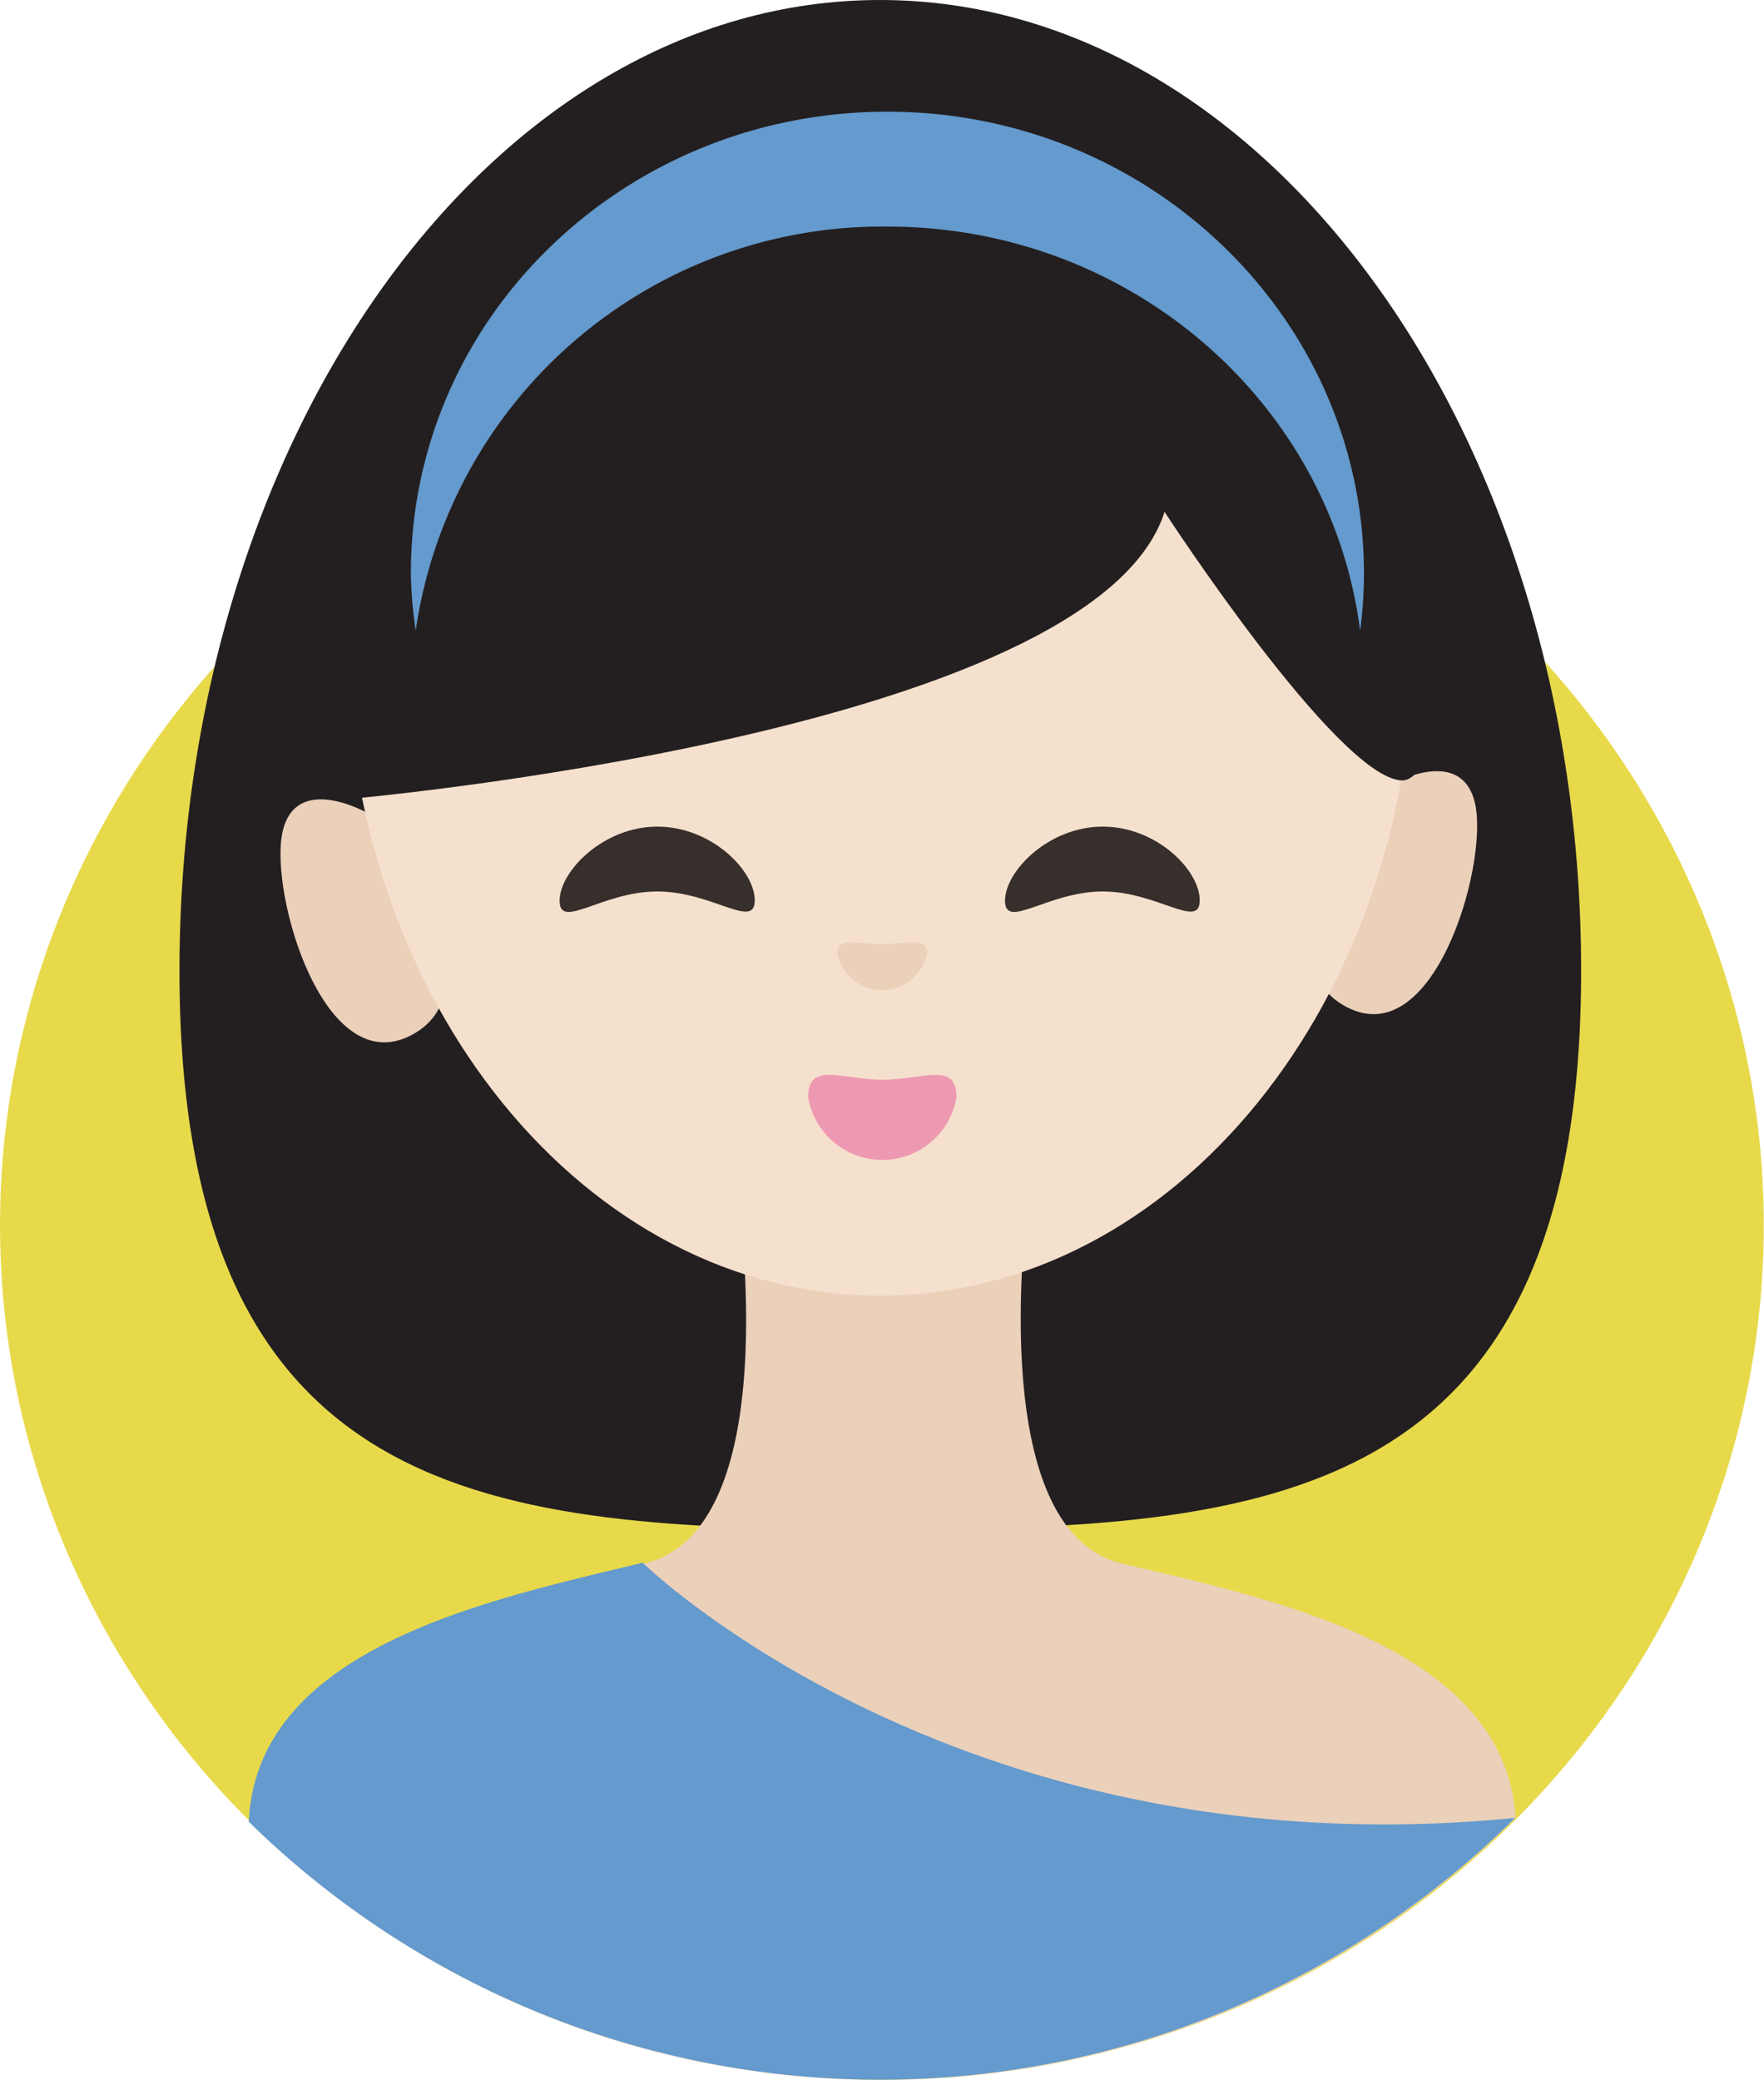 <svg xmlns="http://www.w3.org/2000/svg" id="Layer_1" data-name="Layer 1" viewBox="0 0 83.25 98.13"><defs><style>.cls-1{fill:#e8d94b;}.cls-2{fill:#231f20;}.cls-3{fill:#ebd0ba;}.cls-4{fill:#f5e0cd;}.cls-5{fill:#649acd;}.cls-6{fill:#362f2b;}.cls-7{fill:#ee99b2;}</style></defs><ellipse class="cls-1" cx="41.62" cy="57.81" rx="41.62" ry="40.32"></ellipse><path class="cls-2" d="M83,46.74C83,72,68.17,73.1,49.91,73.1S16.85,72,16.85,46.74,31.65.94,49.91.94,83,21.44,83,46.74Z" transform="translate(-8.38 -0.94)"></path><path class="cls-3" d="M49.91,99.06a42.15,42.15,0,0,0,30-12.35c-.54-8.09-11.4-10.3-18.57-12s-4.16-19.42-4.16-19.42l-7.24-.88-7,.88s3.08,17.67-4.15,19.42-18.2,4-18.59,12.22A42.14,42.14,0,0,0,49.91,99.06Z" transform="translate(-8.38 -0.94)"></path><path class="cls-3" d="M73.94,38s3.43-2,4.06.88-2,12-6.25,9.47S73.94,38,73.94,38Z" transform="translate(-8.38 -0.94)"></path><path class="cls-3" d="M25.78,39.33s-3.44-2-4.07.88,2,12,6.26,9.47S25.78,39.33,25.78,39.33Z" transform="translate(-8.38 -0.94)"></path><path class="cls-4" d="M75.11,31c0,17.16-11.28,31.07-25.2,31.07S24.71,48.16,24.71,31s14.08-15.75,28-15.75S75.11,13.84,75.11,31Z" transform="translate(-8.38 -0.94)"></path><path class="cls-2" d="M24.71,38.65S60,35.59,63.34,25.09c0,0,8.12,12.48,11.17,12.67s4.09-20.83-4.2-22-21.54-5.6-25.39-4-21,3-21.08,7.59S23.64,38,24.71,38.65Z" transform="translate(-8.38 -0.94)"></path><path class="cls-5" d="M79.88,86.71a42.54,42.54,0,0,1-59.76.18c.39-8.24,11.36-10.47,18.59-12.22C38.71,74.67,53.66,89.3,79.88,86.71Z" transform="translate(-8.38 -0.94)"></path><path class="cls-5" d="M50.26,11.63c11.47,0,20.93,8.31,22.31,19.06A20.52,20.52,0,0,0,72.75,28c0-12-10.07-21.79-22.49-21.79S27.77,15.93,27.77,28A20.52,20.52,0,0,0,28,30.69,22.25,22.25,0,0,1,50.26,11.63Z" transform="translate(-8.38 -0.94)"></path><path class="cls-3" d="M52.14,45.88a2.16,2.16,0,0,1-4.25,0c0-.72,1-.4,2.12-.4S52.14,45.16,52.14,45.88Z" transform="translate(-8.38 -0.94)"></path><path class="cls-6" d="M65,43.42C65,44.82,63,43,60.42,43s-4.61,1.84-4.61.44,2.06-3.5,4.61-3.5S65,42,65,43.42Z" transform="translate(-8.38 -0.94)"></path><path class="cls-6" d="M44,43.42C44,44.82,42,43,39.4,43s-4.61,1.84-4.61.44,2.07-3.5,4.61-3.5S44,42,44,43.42Z" transform="translate(-8.38 -0.94)"></path><path class="cls-7" d="M53.52,52.71a3.55,3.55,0,0,1-7,0c0-1.71,1.57-.83,3.52-.83S53.52,51,53.52,52.71Z" transform="translate(-8.38 -0.94)"></path></svg>